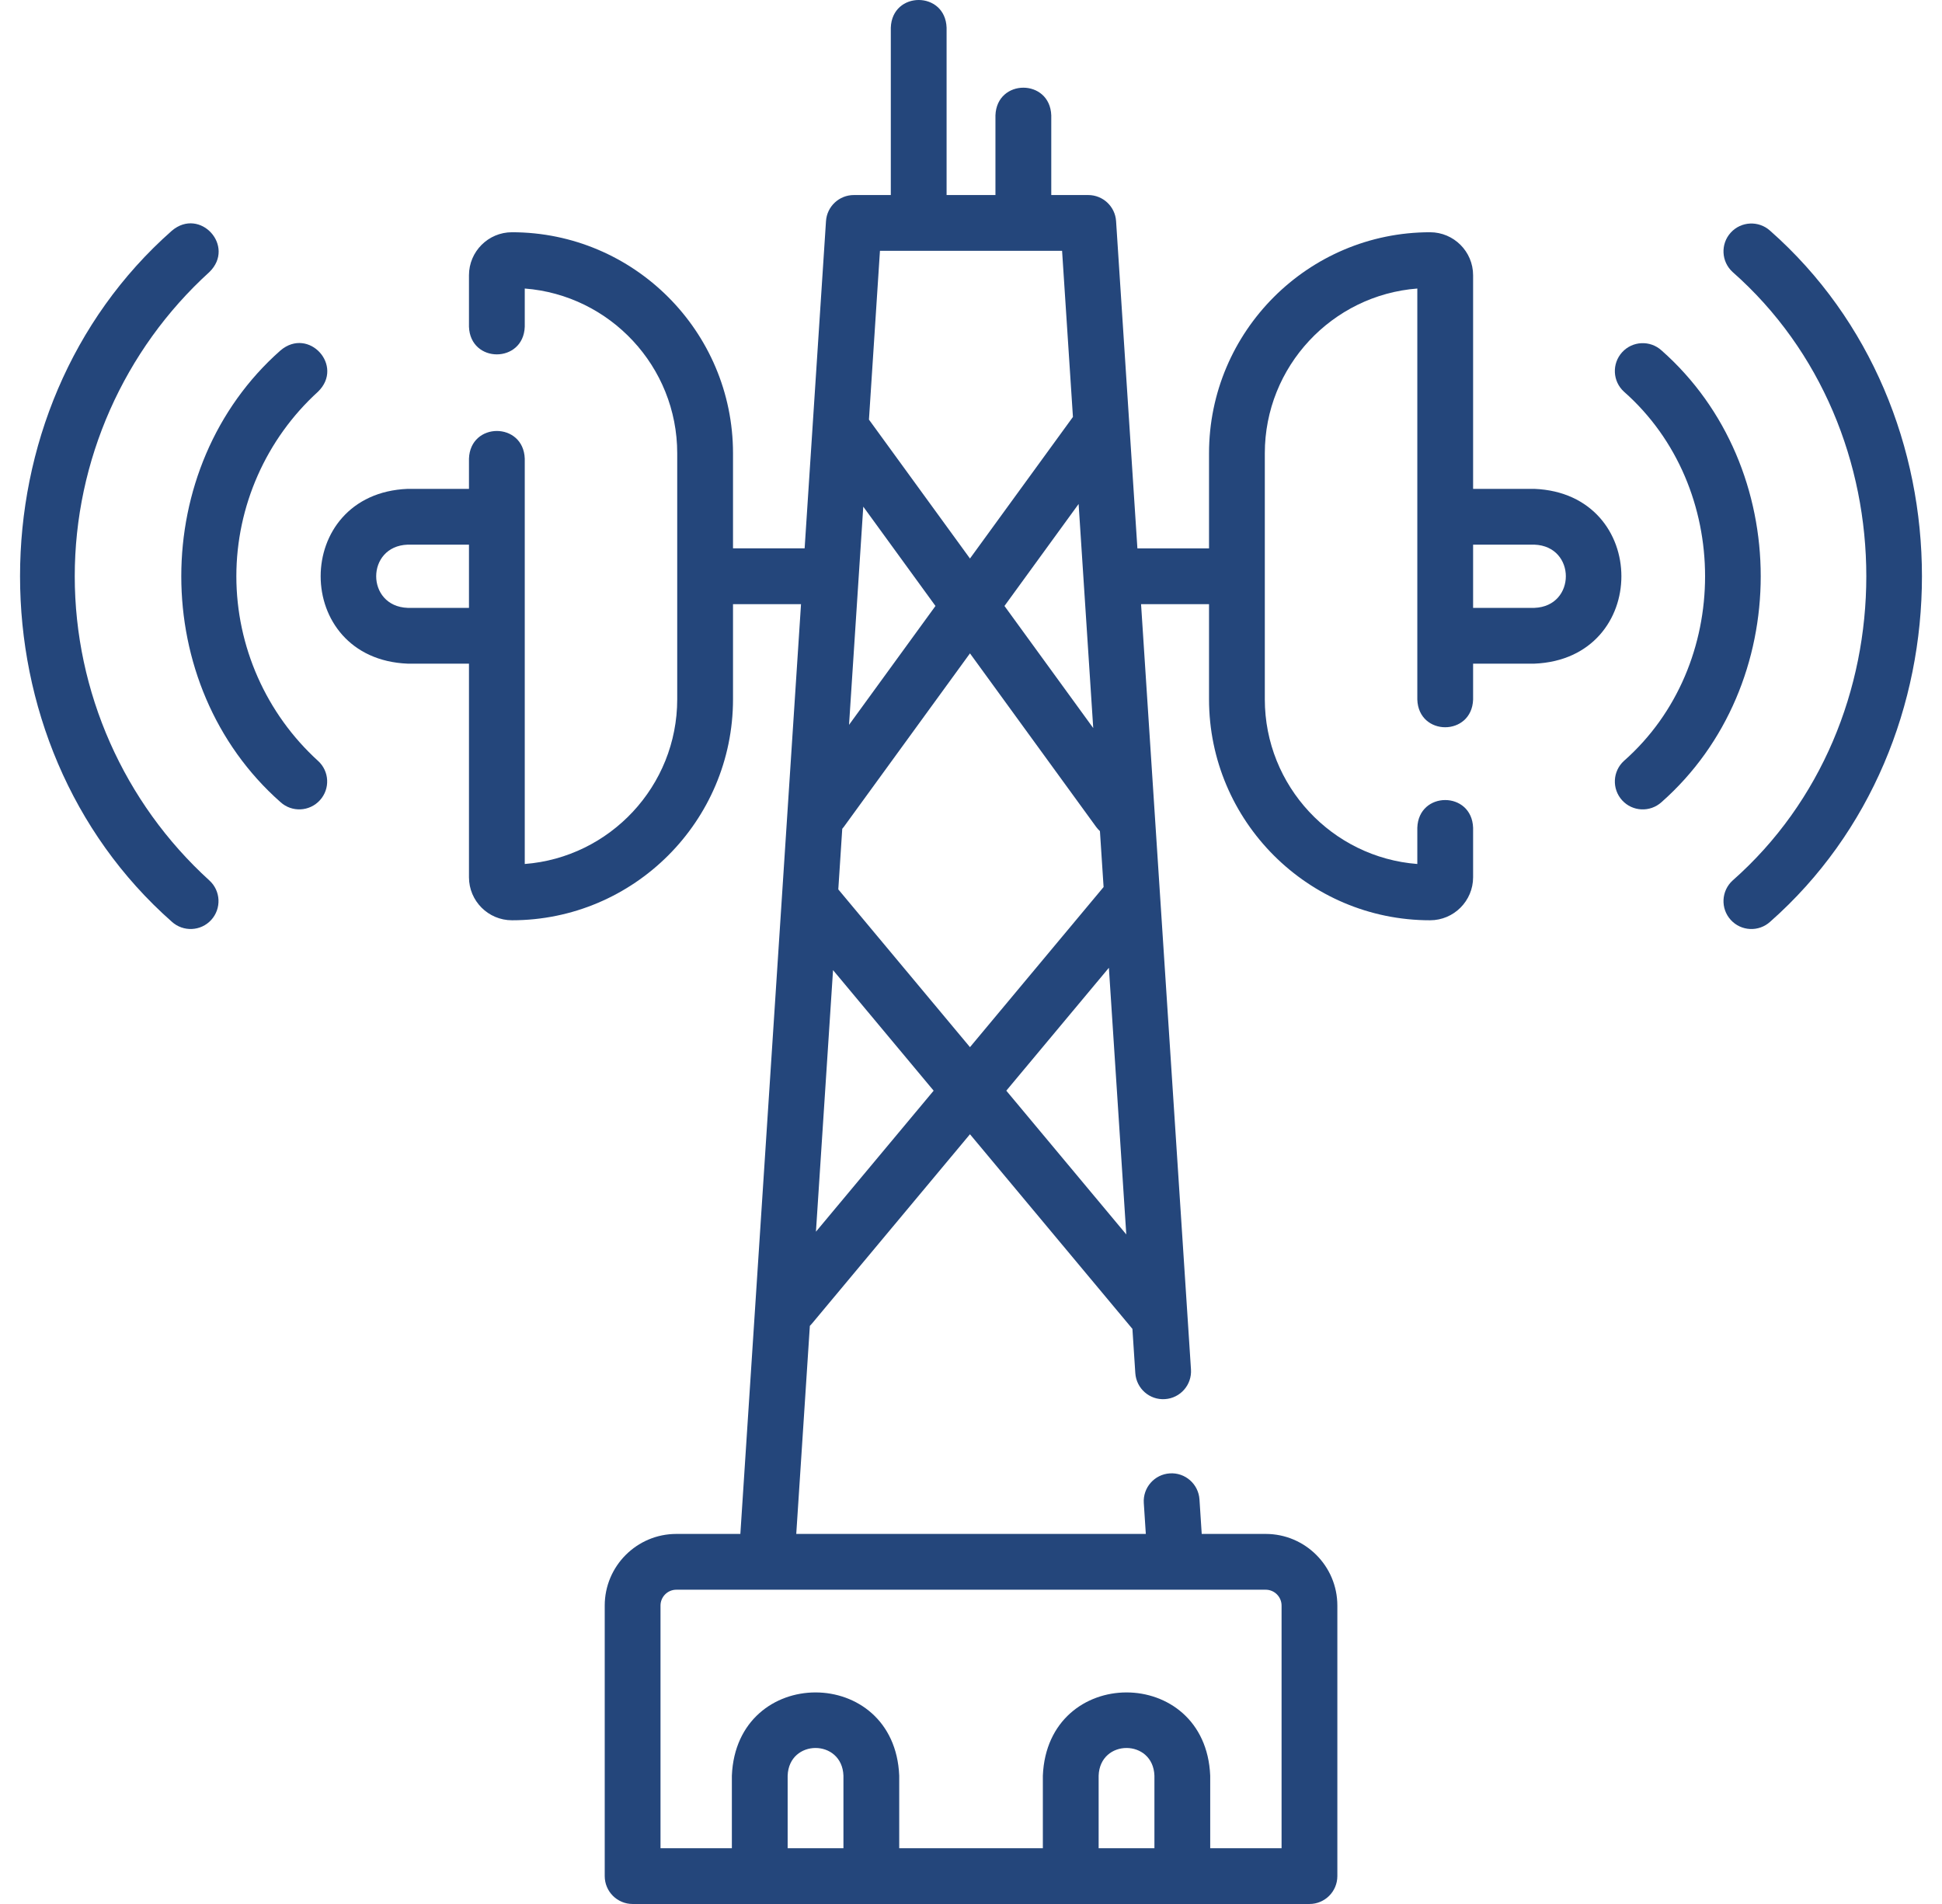 <?xml version="1.0" encoding="UTF-8"?> <svg xmlns="http://www.w3.org/2000/svg" width="51" height="50" viewBox="0 0 51 50" fill="none"><path d="M40.297 12.838H38.686V7.228C38.686 6.606 38.179 6.099 37.556 6.099C34.355 6.099 31.751 8.703 31.751 11.904V14.401H29.87L29.31 5.807C29.285 5.422 28.965 5.122 28.579 5.122H27.608V3.03C27.574 2.06 26.176 2.061 26.142 3.03V5.122H24.859V0.727C24.825 -0.243 23.427 -0.242 23.394 0.727V5.122H22.423C22.037 5.122 21.717 5.422 21.692 5.807L21.131 14.4H19.25V11.904C19.25 8.703 16.646 6.099 13.445 6.099C12.822 6.099 12.316 6.606 12.316 7.228V8.579C12.349 9.549 13.747 9.548 13.781 8.579V7.577C16.017 7.749 17.785 9.624 17.785 11.904V18.362C17.785 20.642 16.017 22.517 13.781 22.689V12.045C13.747 11.075 12.349 11.076 12.316 12.045V12.838H10.704C7.659 12.964 7.661 17.303 10.704 17.428H12.316V23.038C12.316 23.66 12.822 24.167 13.445 24.167C16.646 24.167 19.25 21.563 19.25 18.362V15.866H21.036L19.443 40.282H17.762C16.725 40.282 15.881 41.126 15.881 42.164V49.267C15.881 49.672 16.209 50 16.613 50H34.389C34.793 50 35.121 49.672 35.121 49.267V42.164C35.121 41.126 34.277 40.282 33.239 40.282H31.559L31.5 39.375C31.473 38.972 31.125 38.665 30.721 38.692C30.317 38.718 30.011 39.067 30.038 39.471L30.091 40.282H20.911L21.268 34.818C21.286 34.8 21.304 34.782 21.321 34.761L25.473 29.786L29.727 34.883C29.731 34.887 29.735 34.891 29.739 34.896L29.815 36.059C29.842 36.463 30.19 36.77 30.594 36.742C30.997 36.716 31.303 36.368 31.277 35.964L29.966 15.866H31.751V18.362C31.751 21.563 34.355 24.167 37.556 24.167C38.179 24.167 38.686 23.66 38.686 23.038V21.737C38.652 20.767 37.254 20.768 37.221 21.737V22.689C34.984 22.517 33.216 20.642 33.216 18.362V11.904C33.216 9.624 34.984 7.749 37.221 7.577V18.371C37.254 19.341 38.652 19.34 38.686 18.371V17.428H40.297C43.343 17.302 43.34 12.963 40.297 12.838ZM10.704 15.963C9.604 15.921 9.605 14.344 10.704 14.303H12.316V15.963H10.704ZM20.685 48.535V46.63C20.719 45.661 22.115 45.661 22.15 46.63V48.535H20.685ZM28.852 48.535V46.63C28.886 45.661 30.282 45.661 30.317 46.63V48.535H28.852ZM33.239 41.747C33.469 41.747 33.656 41.934 33.656 42.164V48.535H31.782V46.63C31.661 43.715 27.507 43.717 27.387 46.63V48.535H23.615V46.63C23.494 43.715 19.34 43.717 19.22 46.63V48.535H17.346V42.164C17.346 41.934 17.532 41.747 17.762 41.747H33.239ZM22.671 13.305L24.567 15.913L22.297 19.035L22.671 13.305ZM22.119 21.764C22.132 21.749 22.146 21.733 22.158 21.717L25.473 17.158L28.788 21.717C28.817 21.757 28.851 21.793 28.886 21.826L28.982 23.294L25.473 27.499L22.015 23.356L22.119 21.764ZM26.379 15.913L28.326 13.235L28.71 19.119L26.379 15.913ZM27.892 6.587L28.177 10.949L25.473 14.667L22.82 11.019L23.109 6.587H27.892ZM21.428 32.345L21.877 25.476L24.519 28.642L21.428 32.345ZM26.427 28.642L29.121 25.415L29.578 32.417L26.427 28.642ZM40.297 15.963H38.686V14.303H40.297C41.397 14.345 41.396 15.922 40.297 15.963Z" fill="#24467B"></path><path d="M1.963 15.133C1.963 12.098 3.251 9.186 5.499 7.144C6.194 6.466 5.253 5.432 4.513 6.059C-0.803 10.748 -0.802 19.518 4.513 24.206C4.812 24.477 5.275 24.457 5.548 24.157C5.82 23.857 5.798 23.394 5.499 23.122C3.251 21.079 1.963 18.167 1.963 15.133Z" fill="#24467B"></path><path d="M6.207 15.133C6.207 13.293 6.989 11.526 8.352 10.286C9.047 9.609 8.107 8.575 7.367 9.202C3.892 12.267 3.892 18 7.367 21.065C7.665 21.336 8.128 21.315 8.401 21.015C8.674 20.716 8.652 20.253 8.352 19.981C6.989 18.741 6.207 16.974 6.207 15.133Z" fill="#24467B"></path><path d="M46.487 6.06C46.188 5.788 45.724 5.81 45.452 6.109C45.18 6.408 45.202 6.872 45.502 7.144C50.183 11.272 50.182 18.994 45.502 23.122C45.202 23.394 45.18 23.858 45.452 24.157C45.725 24.457 46.188 24.478 46.487 24.206C51.803 19.518 51.802 10.747 46.487 6.06Z" fill="#24467B"></path><path d="M43.634 9.202C43.334 8.93 42.871 8.952 42.599 9.251C42.327 9.551 42.349 10.014 42.648 10.286C45.488 12.792 45.488 17.476 42.648 19.981C42.349 20.253 42.327 20.716 42.599 21.016C42.872 21.316 43.335 21.336 43.634 21.065C47.108 17.999 47.108 12.267 43.634 9.202Z" fill="#24467B"></path></svg> 